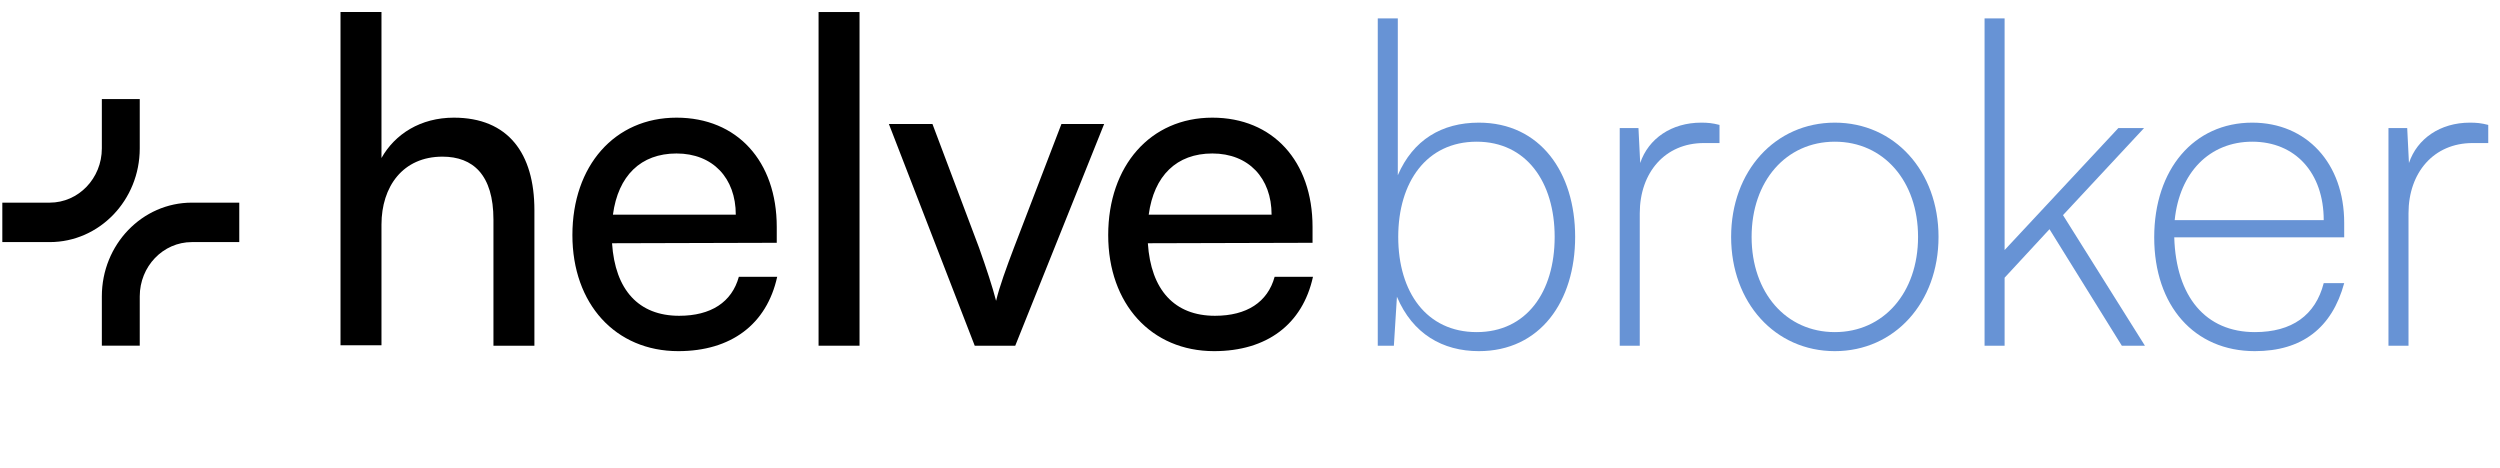 <svg width="171" height="32" viewBox="0 0 171 32" fill="none" xmlns="http://www.w3.org/2000/svg">
<g clip-path="url(#clip0_1974_192)">
<path fill-rule="evenodd" clip-rule="evenodd" d="M6.966 10.15V6.778H9.559V10.15C9.559 13.69 6.802 16.559 3.4 16.559H0.159V13.861H3.4C5.369 13.861 6.966 12.2 6.966 10.15Z" fill="black"/>
<path fill-rule="evenodd" clip-rule="evenodd" d="M9.559 20.269L9.559 23.642L6.966 23.642L6.966 20.269C6.966 16.73 9.723 13.861 13.124 13.861L16.366 13.861L16.366 16.559L13.124 16.559C11.155 16.559 9.559 18.22 9.559 20.269Z" fill="black"/>
<path d="M26.093 23.615H23.291V0.823H26.093V10.808C27.016 9.164 28.775 8.048 31.04 8.048C34.765 8.048 36.553 10.498 36.553 14.374V23.646H33.752V15.025C33.752 11.955 32.351 10.715 30.265 10.715C27.553 10.715 26.093 12.762 26.093 15.367V23.615Z" fill="black"/>
<path d="M46.394 24.018C42.102 24.018 39.152 20.793 39.152 16.08C39.152 11.335 42.043 8.048 46.275 8.048C50.418 8.048 53.13 11.025 53.13 15.522V16.607L41.864 16.638C42.073 19.832 43.682 21.6 46.454 21.6C48.629 21.6 50.06 20.669 50.537 18.933H53.16C52.444 22.189 50 24.018 46.394 24.018ZM46.275 10.498C43.831 10.498 42.281 12.017 41.924 14.684H50.328C50.328 12.172 48.749 10.498 46.275 10.498Z" fill="black"/>
<path d="M58.792 23.646H55.99V0.823H58.792V23.646Z" fill="black"/>
<path d="M66.671 23.646L60.8 8.482H63.78L66.969 16.948C67.476 18.375 67.893 19.646 68.132 20.576C68.37 19.584 68.847 18.282 69.353 16.948L72.602 8.482H75.523L69.443 23.646H66.671Z" fill="black"/>
<path d="M83.043 24.018C78.751 24.018 75.801 20.793 75.801 16.08C75.801 11.335 78.692 8.048 82.924 8.048C87.066 8.048 89.778 11.025 89.778 15.522V16.607L78.513 16.638C78.721 19.832 80.331 21.6 83.102 21.6C85.278 21.6 86.709 20.669 87.185 18.933H89.808C89.093 22.189 86.649 24.018 83.043 24.018ZM82.924 10.498C80.48 10.498 78.93 12.017 78.572 14.684H86.977C86.977 12.172 85.397 10.498 82.924 10.498Z" fill="black"/>
<path d="M95.341 23.646H94.239V1.257H95.61V11.986C96.653 9.568 98.62 8.389 101.153 8.389C105.355 8.389 107.74 11.8 107.74 16.204C107.74 20.607 105.355 24.018 101.153 24.018C98.679 24.018 96.623 22.84 95.55 20.297L95.341 23.646ZM95.639 16.204C95.639 19.987 97.577 22.716 101.004 22.716C104.402 22.716 106.339 19.987 106.339 16.204C106.339 12.451 104.402 9.692 101.004 9.692C97.577 9.692 95.639 12.451 95.639 16.204Z" fill="#6793D5"/>
<path d="M117.614 8.544V9.785H116.541C113.889 9.785 112.16 11.8 112.16 14.591V23.646H110.789V8.761H112.071L112.19 11.149C112.756 9.475 114.336 8.389 116.363 8.389C116.81 8.389 117.137 8.42 117.614 8.544Z" fill="#6793D5"/>
<path d="M118.409 16.204C118.409 11.707 121.419 8.389 125.502 8.389C129.585 8.389 132.595 11.707 132.595 16.204C132.595 20.7 129.585 24.018 125.502 24.018C121.419 24.018 118.409 20.7 118.409 16.204ZM119.81 16.204C119.81 20.018 122.164 22.716 125.502 22.716C128.84 22.716 131.195 20.018 131.195 16.204C131.195 12.389 128.84 9.692 125.502 9.692C122.164 9.692 119.81 12.389 119.81 16.204Z" fill="#6793D5"/>
<path d="M137.115 23.646H135.744V1.257H137.115V17.103L144.894 8.761H146.652L141.109 14.715L146.712 23.646H145.132L140.185 15.677L137.115 18.995V23.646Z" fill="#6793D5"/>
<path d="M154.233 24.018C150.09 24.018 147.348 20.917 147.348 16.235C147.348 11.583 150.061 8.389 154.054 8.389C157.779 8.389 160.343 11.18 160.343 15.242V16.235H148.719C148.839 20.297 150.865 22.716 154.233 22.716C156.766 22.716 158.376 21.569 158.942 19.367H160.343C159.508 22.437 157.452 24.018 154.233 24.018ZM154.054 9.692C151.133 9.692 149.077 11.8 148.749 15.056H158.942C158.942 11.831 157.005 9.692 154.054 9.692Z" fill="#6793D5"/>
<path d="M170.196 8.544V9.785H169.123C166.471 9.785 164.742 11.8 164.742 14.591V23.646H163.371V8.761H164.653L164.772 11.149C165.338 9.475 166.918 8.389 168.944 8.389C169.392 8.389 169.719 8.42 170.196 8.544Z" fill="#6793D5"/>
</g>
<defs>
<clipPath id="clip0_1974_192">
<rect width="170.442" height="32" fill="white"/>
</clipPath>
</defs>
</svg>
